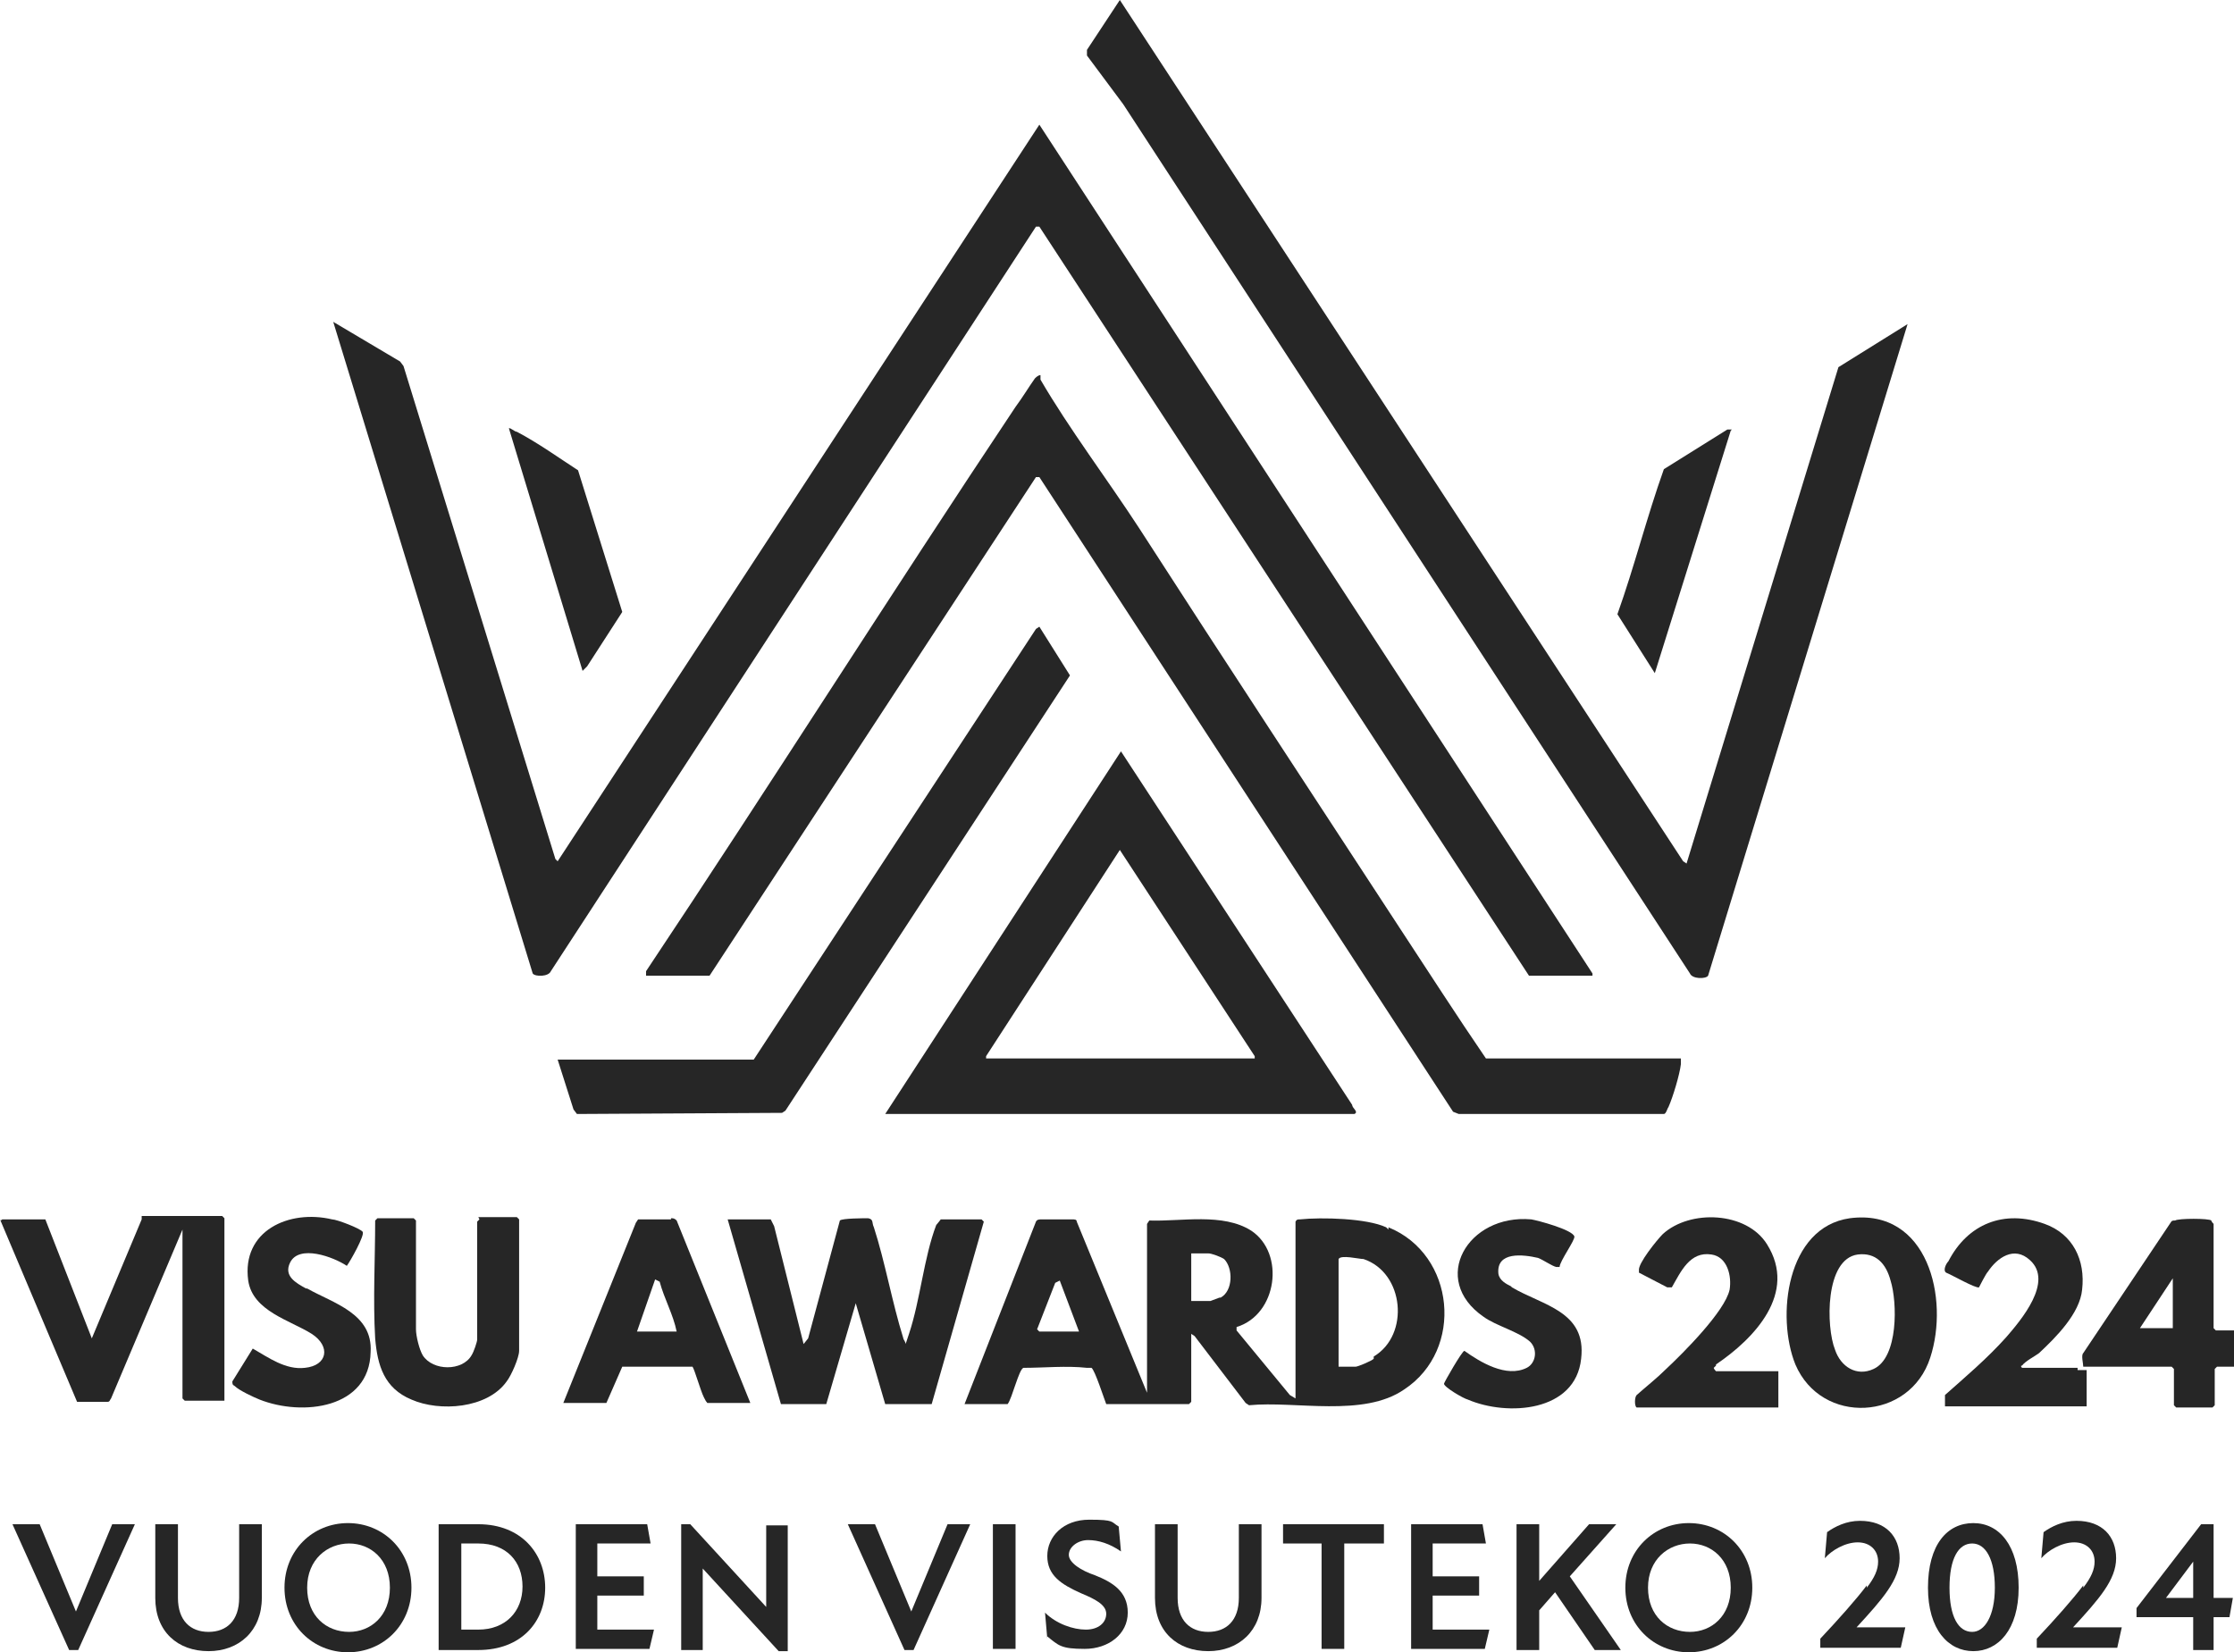 <?xml version="1.0" encoding="UTF-8"?>
<svg id="Layer_1" xmlns="http://www.w3.org/2000/svg" version="1.1" viewBox="0 0 197.1 145.8">
  <!-- Generator: Adobe Illustrator 29.3.1, SVG Export Plug-In . SVG Version: 2.1.0 Build 151)  -->
  <defs>
    <style>
      .st0 {
        fill: #262626;
      }
    </style>
  </defs>
  <path class="st0" d="M91.7,20l43.2,66.1h5.6v-.2c0,0-48.8-74.9-48.8-74.9l-42.5,65-.2-.2-13.4-43.5-.3-.4-5.9-3.5,17.6,57.5c.2.3,1.4.3,1.6-.2L91.4,20h.3Z"/>
  <path class="st0" d="M99.1,9.2l50,76.7c.2.5,1.4.5,1.6.2l17.6-57.5-6.1,3.8-13.4,43.8-.3-.2L98.8,0l-2.9,4.4v.5l3.2,4.3h0Z"/>
  <path class="st0" d="M128.9,98.3h17.9c.2,0,.3-.5.4-.6.4-.9,1-2.9,1.1-3.8v-.5h-17.2c-2.6-3.8-5.1-7.7-7.6-11.5-7.7-11.8-15.4-23.5-23-35.3-2.8-4.3-6.2-8.8-8.7-13.1,0-.2,0-.2,0-.4-.2,0-.4.2-.5.3-.5.7-1.1,1.7-1.7,2.5-11,16.5-21.6,33.3-32.6,49.8v.4c0,0,5.6,0,5.6,0l28.8-44h.3c0,0,36.5,56,36.5,56l.5.2h0Z"/>
  <path class="st0" d="M78,98.3h41.5c.4-.2-.2-.5-.2-.8l-20.4-31.2-20.8,32h0ZM110.7,93.2v.2h-23.7v-.2c0,0,11.8-18.2,11.8-18.2l11.9,18.2Z"/>
  <path class="st0" d="M122.3,108.3c-1.7-.8-5.7-.9-7.6-.7-.2,0-.3,0-.4.2v15.6l-.5-.3-4.7-5.7v-.3c3.6-1.1,4.3-6.5,1.3-8.5-2.5-1.6-6.2-.8-9-.9l-.2.3v14.9l-6.2-15.1c0-.2-.2-.2-.4-.2h-2.7c-.2,0-.4,0-.5.2l-6.3,16.1h3.8c.4-.5,1-3.1,1.4-3.2,1.8,0,3.8-.2,5.6,0h.4c.3.2,1.1,2.7,1.3,3.2h7.3l.2-.2v-6l.3.2,4.5,5.9.3.2c4.1-.4,10.1,1.1,13.7-1.4,5.3-3.5,4.5-11.9-1.4-14.3v.2ZM91.7,117.5l-.2-.2,1.6-4.1.4-.2,1.7,4.5h-3.5ZM107.6,114.5c0,0-.8.3-.8.3h-1.7v-4.2h1.5c.3,0,1.1.3,1.4.5.8.8.8,2.8-.3,3.4h0ZM121.2,119.9c-.2.2-1.4.7-1.6.7h-1.5v-9.5c.2-.4,1.8,0,2.2,0,3.6,1.2,4.1,6.7.9,8.6h0Z"/>
  <polygon class="st0" points="50.9 98.3 69 98.2 69.3 98 94.4 59.6 91.7 55.3 91.4 55.5 66.5 93.5 49.2 93.5 50.6 97.9 50.9 98.3"/>
  <path class="st0" d="M183.3,120.7h-4.9s-.2-.2,0-.2c.3-.4,1.1-.8,1.5-1.1,1.5-1.4,3.6-3.5,3.8-5.6.3-2.6-.8-4.9-3.3-5.8-3.6-1.3-6.8,0-8.5,3.3-.2.2-.5.8-.2,1,.5.2,2.6,1.4,2.9,1.3,0,0,.6-1.2.8-1.4.8-1.2,2.3-2.3,3.7-1,2.1,1.9-.8,5.3-2.1,6.8-1.7,1.9-3.6,3.5-5.4,5.1v1c0,0,12.5,0,12.5,0v-3.2h-.8Z"/>
  <path class="st0" d="M86.7,107.6h-3.7c0,0-.3.4-.4.5-1.1,2.9-1.4,6.6-2.4,9.6l-.3.9c0-.2-.2-.4-.2-.5-1-3.2-1.6-6.7-2.6-9.8-.2-.4,0-.7-.5-.8-.4,0-2.3,0-2.5.2l-2.8,10.4-.4.5-2.6-10.4-.3-.6h-3.8l4.7,16.3h4c0,0,2.6-8.9,2.6-8.9l2.6,8.9h4.1l4.6-16.1-.2-.2h0Z"/>
  <path class="st0" d="M12.5,107.6l-4.4,10.5-4.1-10.5H.2s-.2.2-.2,0l6.8,16.1s.2,0,.2,0h2.5c.2,0,.2-.2.3-.3l6.3-14.9v14.9l.2.2h3.5v-16.1l-.2-.2h-7.1v.2Z"/>
  <path class="st0" d="M163.2,107.5c-5.6.8-6.5,8.7-4.8,12.9,2.3,5.4,10.1,5,11.9-.6,1.7-5.2-.2-13.2-7.1-12.3h0ZM165.3,120.8c-1.5.7-2.9-.2-3.4-1.7-.8-2-.9-8,2-8.4,1.6-.2,2.5.8,2.9,2.3.6,1.9.7,6.8-1.5,7.8Z"/>
  <path class="st0" d="M42.3,107.6l-.2.2v10.4c0,.2-.3,1.1-.5,1.4-.8,1.4-3.4,1.4-4.3,0-.3-.5-.6-1.7-.6-2.3v-9.6l-.2-.2h-3.2l-.2.2c0,3.4-.2,7,0,10.4.2,2.4.8,4.4,3.2,5.4,2.5,1.1,6.7.8,8.4-1.6.4-.5,1.1-2.1,1.1-2.7v-11.6l-.2-.2h-3.4Z"/>
  <path class="st0" d="M59.2,107.6h-2.9l-.2.3-6.4,15.9h3.8l1.4-3.2h5.9c.2,0,.2,0,.3,0,.2.3.7,2.1,1,2.7s.2.3.3.5h3.8l-6.5-16.1c-.2-.2-.3-.2-.5-.2h0ZM56.2,117.5l1.6-4.6.4.2c.4,1.5,1.2,2.9,1.5,4.4h-3.5Z"/>
  <path class="st0" d="M151.4,120.4c3.4-2.3,7.2-6.3,4.5-10.6-1.8-2.9-6.8-3.1-9.2-.9-.5.5-2.2,2.6-2.1,3.2,0,0,0,.2,0,.2s2.3,1.2,2.5,1.3c.2,0,.2,0,.4,0,.8-1.4,1.6-3.2,3.5-2.9,1.4.2,1.8,1.9,1.6,3.1-.4,1.9-4.1,5.6-5.6,7-.8.8-1.7,1.5-2.6,2.3-.2.2-.2,1,0,1.1h12.5v-3.2h-5.5s-.2-.2-.2-.3l.2-.2Z"/>
  <path class="st0" d="M133.3,113.5c-.4-.2-1-.5-1.1-1.1-.2-2,2.2-1.7,3.5-1.4.5.2,1.2.7,1.6.8,0,0,.2,0,.3,0,0-.5,1.4-2.4,1.3-2.7-.2-.6-3.2-1.4-3.8-1.5-5.6-.5-9,5.3-4.2,8.6,1.1.8,3.1,1.3,4.1,2.2.7.7.5,1.9-.3,2.3-1.8.9-4.1-.5-5.5-1.5-.2,0-1.8,2.8-1.8,2.9,0,.3,1.7,1.3,2.1,1.4,3.5,1.5,9.5,1.1,10-3.6.5-4.2-3.4-4.7-6.1-6.3h0Z"/>
  <path class="st0" d="M27,113.7c-.9-.5-2-1.1-1.4-2.3.8-1.6,3.8-.5,5,.3.3-.4,1.6-2.7,1.4-3-.2-.3-2.3-1.1-2.7-1.1-3.8-.9-8,1-7.4,5.4.4,2.7,3.7,3.5,5.6,4.7,1.7,1.1,1.4,2.8-.6,3-1.7.2-3.2-.9-4.6-1.7l-1.8,2.9c0,.2,0,.3.2.4.4.4,1.7,1,2.2,1.2,3.8,1.5,9.7.8,9.8-4.2.2-3.4-3.3-4.3-5.6-5.6h0Z"/>
  <path class="st0" d="M152.8,37.9h-.4c0,0-5.6,3.5-5.6,3.5-1.5,4.2-2.6,8.6-4.1,12.8l3.3,5.2,6.7-21.4h0Z"/>
  <path class="st0" d="M51.8,58.8l3.1-4.8-3.9-12.5c-1.7-1.1-3.5-2.4-5.4-3.4-.2,0-.6-.4-.7-.3l6.5,21.4.5-.5h0Z"/>
  <path class="st0" d="M195.3,117.2v-9.2s-.2-.2-.2-.3c-.2-.2-2.9-.2-3.2,0-.2,0-.3,0-.4.2l-7.7,11.5c-.2.2,0,.9,0,1.2h7.8l.2.2v3.2l.2.2h3.2l.2-.2v-3.2l.2-.2h1.7v-3.2h-1.8ZM191.7,117.2h-2.9l2.9-4.4v4.4Z"/>
  <g>
    <path class="st0" d="M3.5,134.5l3.2,7.7h0l3.2-7.7h2l-5,11.1h-.8l-5-11.1h2.2Z"/>
    <path class="st0" d="M13.7,141v-6.5h2v6.5c0,2,1.1,3,2.7,3s2.7-1,2.7-3v-6.5h2v6.5c0,2.9-2,4.7-4.7,4.7s-4.7-1.7-4.7-4.7h0Z"/>
    <path class="st0" d="M25.1,140.1c0-3.3,2.5-5.7,5.6-5.7s5.6,2.4,5.6,5.7-2.5,5.7-5.6,5.7-5.6-2.4-5.6-5.7ZM30.8,144c1.9,0,3.6-1.4,3.6-3.9s-1.7-3.9-3.6-3.9-3.7,1.4-3.7,3.9,1.7,3.9,3.7,3.9Z"/>
    <path class="st0" d="M38.7,134.5h3.5c3.8,0,5.9,2.6,5.9,5.6s-2.1,5.5-5.9,5.5h-3.5v-11ZM42.2,143.8c2.4,0,3.9-1.6,3.9-3.8s-1.4-3.8-3.9-3.8h-1.5v7.6h1.5Z"/>
    <path class="st0" d="M50.7,134.5h6.4l.3,1.7h-4.7v2.9h4.1v1.7h-4.1v3h5l-.4,1.7h-6.5v-11Z"/>
    <path class="st0" d="M62,138.2h0v7.4h-1.9v-11.1h.8l6.7,7.3h0v-7.2h1.9v11.1h-.8l-6.8-7.4Z"/>
    <path class="st0" d="M77.2,134.5l3.2,7.7h0l3.2-7.7h2l-5,11.1h-.8l-5-11.1h2.2Z"/>
    <path class="st0" d="M87.6,134.5h2v11h-2v-11Z"/>
    <path class="st0" d="M92.4,144.6l-.2-2.3c1,1,2.5,1.5,3.6,1.5s1.8-.6,1.8-1.4-1-1.3-2.2-1.8c-1.8-.8-3-1.6-3-3.3s1.4-3.2,3.7-3.2,1.9.2,2.6.6l.2,2.2c-1-.7-2-1-2.9-1s-1.7.6-1.7,1.3,1.1,1.4,2.3,1.8c1.5.6,2.9,1.4,2.9,3.3s-1.7,3.2-3.8,3.2-2.3-.3-3.3-1.1h0Z"/>
    <path class="st0" d="M101.9,141v-6.5h2v6.5c0,2,1.1,3,2.7,3s2.7-1,2.7-3v-6.5h2v6.5c0,2.9-2,4.7-4.7,4.7s-4.7-1.7-4.7-4.7h0Z"/>
    <path class="st0" d="M116.7,136.2h-3.5v-1.7h8.9v1.7h-3.5v9.3h-2v-9.3h0Z"/>
    <path class="st0" d="M124.4,134.5h6.4l.3,1.7h-4.7v2.9h4.1v1.7h-4.1v3h5l-.4,1.7h-6.5v-11Z"/>
    <path class="st0" d="M133.8,134.5h2v5l4.4-5h2.4l-4.1,4.6,4.5,6.5h-2.3l-3.5-5.1-1.4,1.6v3.5h-2v-11h0Z"/>
    <path class="st0" d="M143.4,140.1c0-3.3,2.5-5.7,5.6-5.7s5.6,2.4,5.6,5.7-2.5,5.7-5.6,5.7-5.6-2.4-5.6-5.7ZM149.1,144c1.9,0,3.6-1.4,3.6-3.9s-1.7-3.9-3.6-3.9-3.7,1.4-3.7,3.9,1.7,3.9,3.7,3.9Z"/>
    <path class="st0" d="M164.7,140.1c.7-.9,1-1.6,1-2.3,0-1-.7-1.7-1.8-1.7s-2.3.7-2.9,1.4l.2-2.3c.7-.5,1.7-1,2.9-1,2.3,0,3.5,1.4,3.5,3.3s-1.5,3.6-3.8,6.1h4.3l-.4,1.8h-7.1v-.8c1.6-1.7,3.2-3.5,4.1-4.7h0Z"/>
    <path class="st0" d="M170.1,140.1c0-3.8,1.7-5.7,4-5.7s4,2,4,5.7-1.8,5.6-4,5.6-4-1.9-4-5.6ZM174,144c1.1,0,2-1.4,2-3.9s-.8-3.9-2-3.9-2,1.3-2,3.9.8,3.9,2,3.9Z"/>
    <path class="st0" d="M183.8,140.1c.7-.9,1-1.6,1-2.3,0-1-.7-1.7-1.8-1.7s-2.3.7-2.9,1.4l.2-2.3c.7-.5,1.7-1,2.9-1,2.3,0,3.5,1.4,3.5,3.3s-1.5,3.6-3.8,6.1h4.3l-.4,1.8h-7.1v-.8c1.6-1.7,3.2-3.5,4.1-4.7h0Z"/>
    <path class="st0" d="M193.5,142.7h-5v-.8l5.7-7.4h1.1v6.5h1.7l-.3,1.7h-1.4v2.9h-1.8v-2.9h0ZM193.5,141v-3.2l-2.4,3.2h2.4Z"/>
  </g>
</svg>